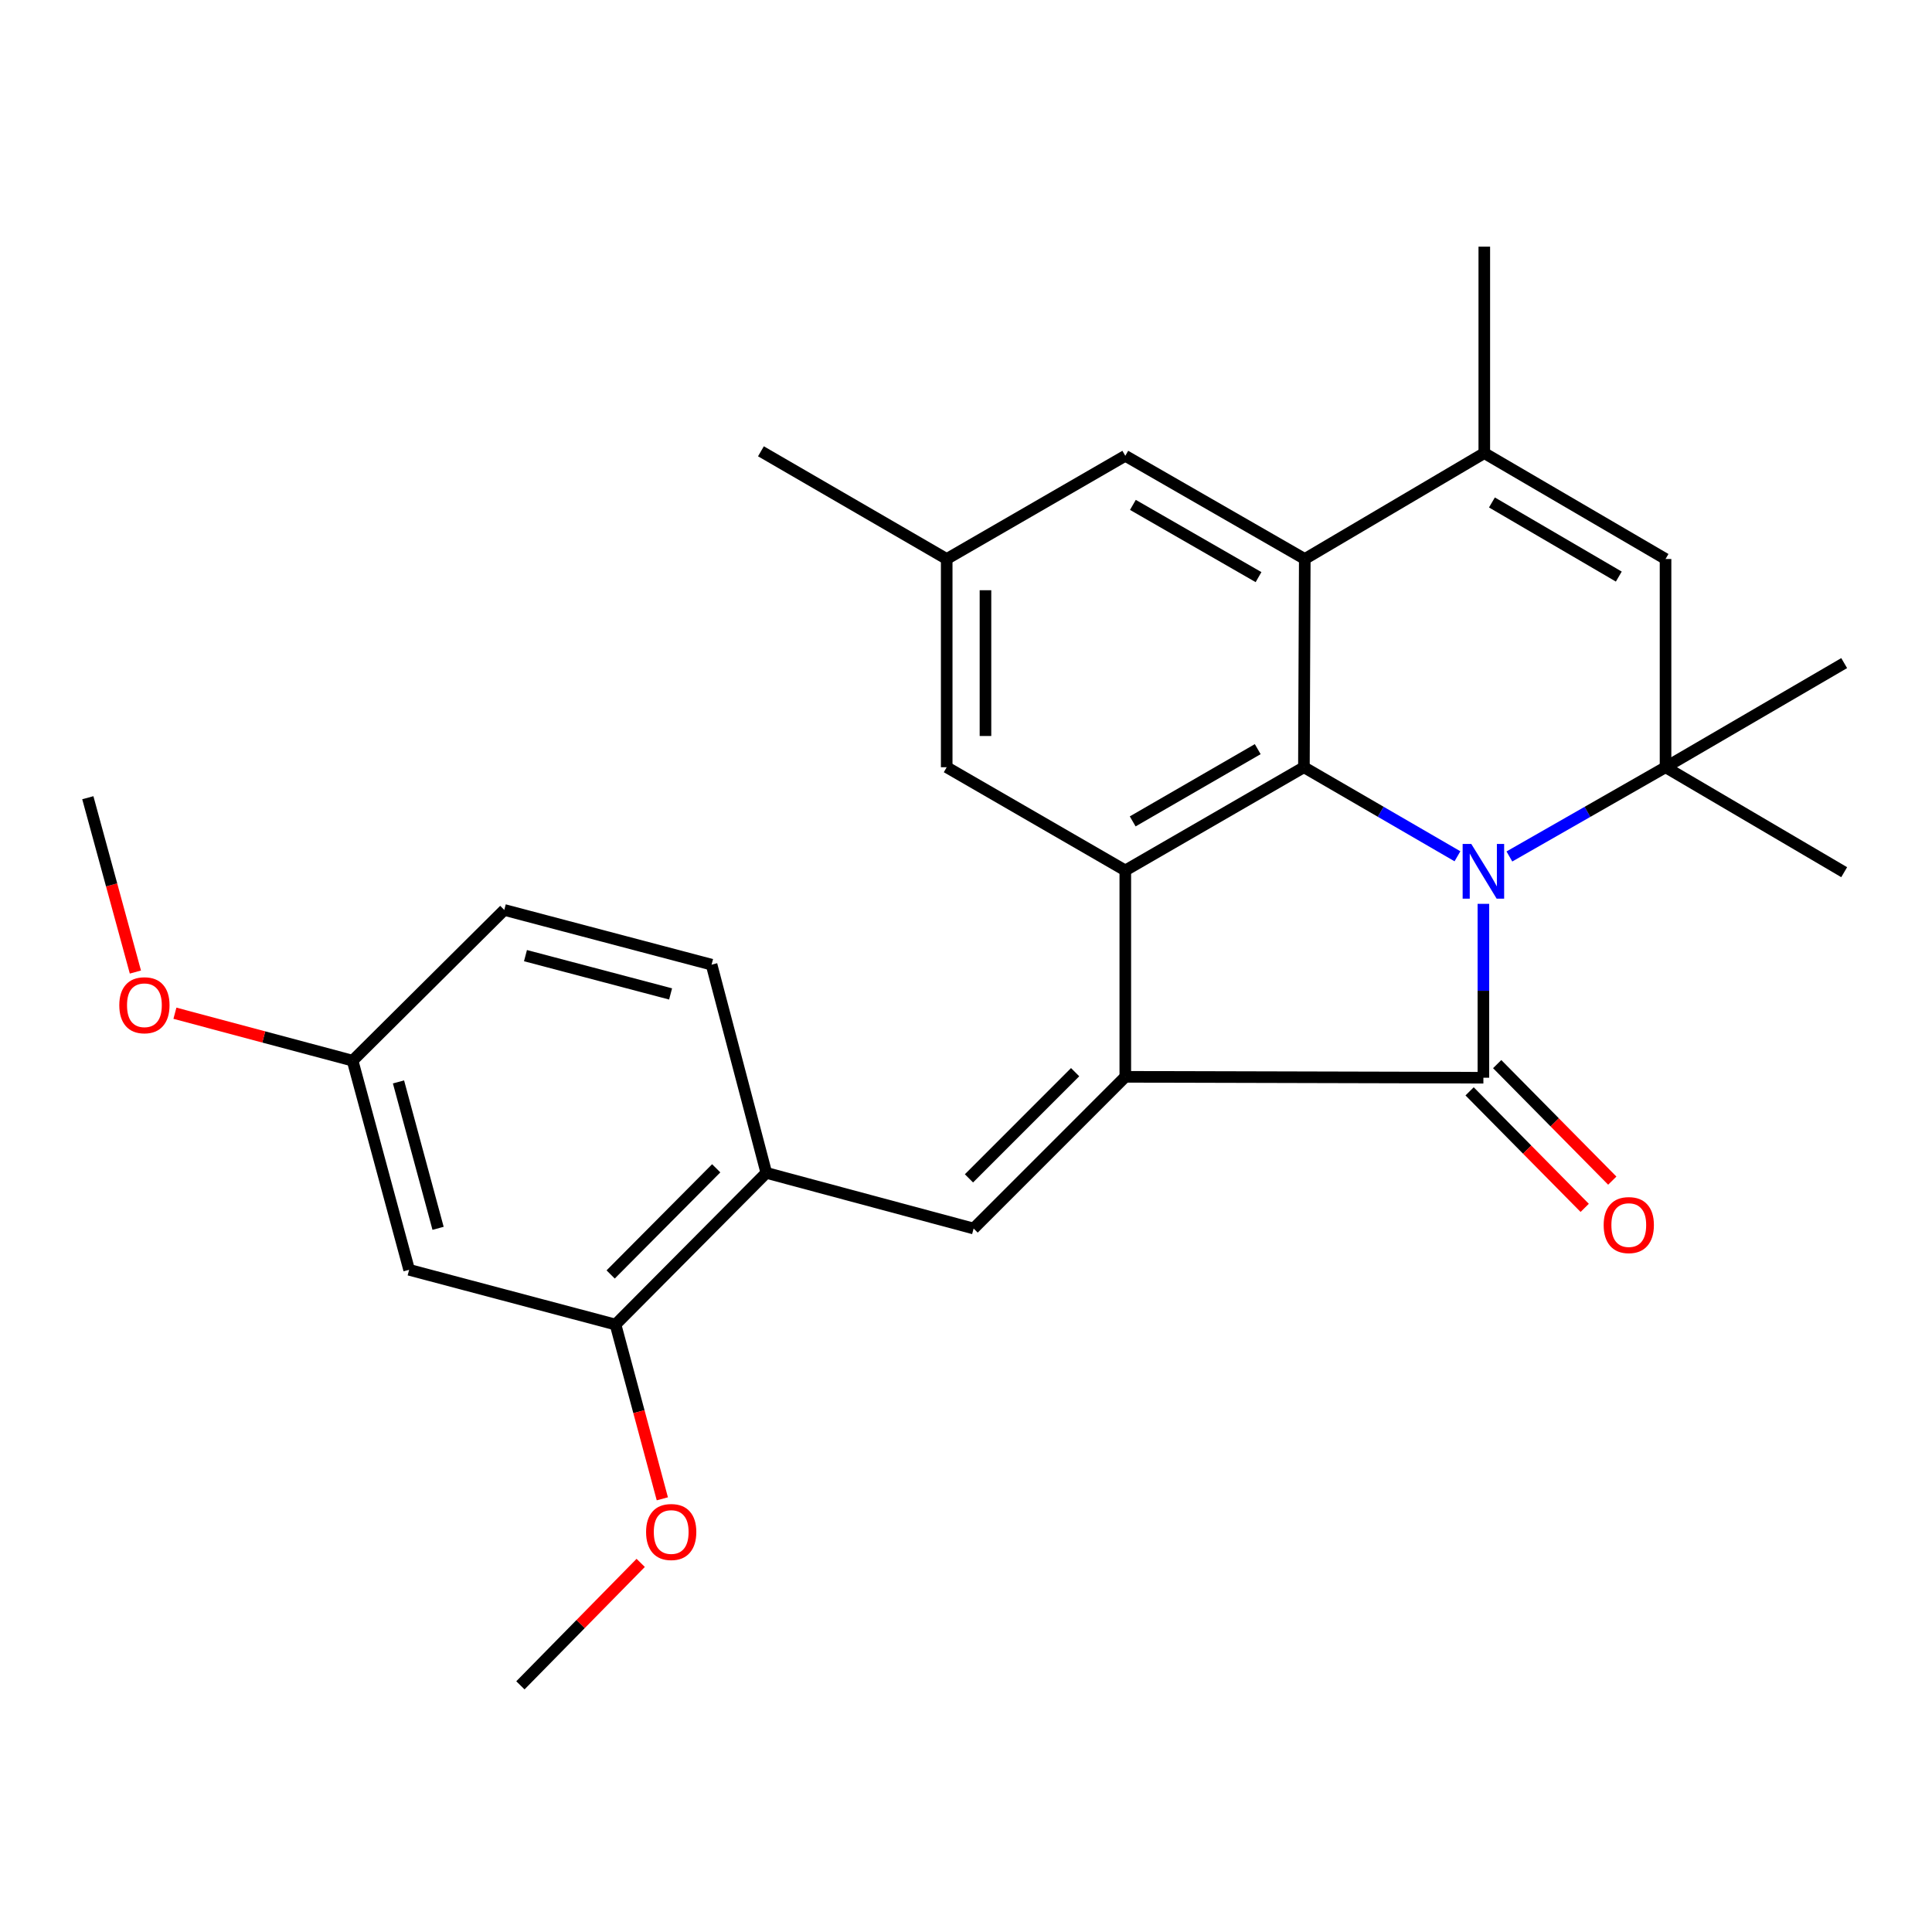 <?xml version='1.0' encoding='iso-8859-1'?>
<svg version='1.1' baseProfile='full'
              xmlns='http://www.w3.org/2000/svg'
                      xmlns:rdkit='http://www.rdkit.org/xml'
                      xmlns:xlink='http://www.w3.org/1999/xlink'
                  xml:space='preserve'
width='1000px' height='1000px' viewBox='0 0 1000 1000'>
<!-- END OF HEADER -->
<rect style='opacity:1.0;fill:#FFFFFF;stroke:none' width='1000' height='1000' x='0' y='0'> </rect>
<path class='bond-0' d='M 767.803,467.829 L 767.803,512.83' style='fill:none;fill-rule:evenodd;stroke:#0000FF;stroke-width:6px;stroke-linecap:butt;stroke-linejoin:miter;stroke-opacity:1' />
<path class='bond-0' d='M 767.803,512.83 L 767.803,557.83' style='fill:none;fill-rule:evenodd;stroke:#000000;stroke-width:6px;stroke-linecap:butt;stroke-linejoin:miter;stroke-opacity:1' />
<path class='bond-2' d='M 754.378,443.212 L 714.641,420.163' style='fill:none;fill-rule:evenodd;stroke:#0000FF;stroke-width:6px;stroke-linecap:butt;stroke-linejoin:miter;stroke-opacity:1' />
<path class='bond-2' d='M 714.641,420.163 L 674.905,397.115' style='fill:none;fill-rule:evenodd;stroke:#000000;stroke-width:6px;stroke-linecap:butt;stroke-linejoin:miter;stroke-opacity:1' />
<path class='bond-4' d='M 781.257,443.309 L 821.67,420.212' style='fill:none;fill-rule:evenodd;stroke:#0000FF;stroke-width:6px;stroke-linecap:butt;stroke-linejoin:miter;stroke-opacity:1' />
<path class='bond-4' d='M 821.67,420.212 L 862.082,397.115' style='fill:none;fill-rule:evenodd;stroke:#000000;stroke-width:6px;stroke-linecap:butt;stroke-linejoin:miter;stroke-opacity:1' />
<path class='bond-1' d='M 767.803,557.83 L 582.453,557.362' style='fill:none;fill-rule:evenodd;stroke:#000000;stroke-width:6px;stroke-linecap:butt;stroke-linejoin:miter;stroke-opacity:1' />
<path class='bond-11' d='M 760.665,564.88 L 790.453,595.038' style='fill:none;fill-rule:evenodd;stroke:#000000;stroke-width:6px;stroke-linecap:butt;stroke-linejoin:miter;stroke-opacity:1' />
<path class='bond-11' d='M 790.453,595.038 L 820.24,625.196' style='fill:none;fill-rule:evenodd;stroke:#FF0000;stroke-width:6px;stroke-linecap:butt;stroke-linejoin:miter;stroke-opacity:1' />
<path class='bond-11' d='M 774.94,550.78 L 804.728,580.938' style='fill:none;fill-rule:evenodd;stroke:#000000;stroke-width:6px;stroke-linecap:butt;stroke-linejoin:miter;stroke-opacity:1' />
<path class='bond-11' d='M 804.728,580.938 L 834.515,611.096' style='fill:none;fill-rule:evenodd;stroke:#FF0000;stroke-width:6px;stroke-linecap:butt;stroke-linejoin:miter;stroke-opacity:1' />
<path class='bond-6' d='M 582.453,557.362 L 503.946,635.88' style='fill:none;fill-rule:evenodd;stroke:#000000;stroke-width:6px;stroke-linecap:butt;stroke-linejoin:miter;stroke-opacity:1' />
<path class='bond-6' d='M 556.488,554.953 L 501.533,609.916' style='fill:none;fill-rule:evenodd;stroke:#000000;stroke-width:6px;stroke-linecap:butt;stroke-linejoin:miter;stroke-opacity:1' />
<path class='bond-27' d='M 582.453,557.362 L 582.453,450.542' style='fill:none;fill-rule:evenodd;stroke:#000000;stroke-width:6px;stroke-linecap:butt;stroke-linejoin:miter;stroke-opacity:1' />
<path class='bond-3' d='M 674.905,397.115 L 582.453,450.542' style='fill:none;fill-rule:evenodd;stroke:#000000;stroke-width:6px;stroke-linecap:butt;stroke-linejoin:miter;stroke-opacity:1' />
<path class='bond-3' d='M 650.998,387.757 L 586.282,425.155' style='fill:none;fill-rule:evenodd;stroke:#000000;stroke-width:6px;stroke-linecap:butt;stroke-linejoin:miter;stroke-opacity:1' />
<path class='bond-5' d='M 674.905,397.115 L 675.351,289.336' style='fill:none;fill-rule:evenodd;stroke:#000000;stroke-width:6px;stroke-linecap:butt;stroke-linejoin:miter;stroke-opacity:1' />
<path class='bond-12' d='M 582.453,450.542 L 490.012,397.115' style='fill:none;fill-rule:evenodd;stroke:#000000;stroke-width:6px;stroke-linecap:butt;stroke-linejoin:miter;stroke-opacity:1' />
<path class='bond-8' d='M 862.082,397.115 L 862.082,289.336' style='fill:none;fill-rule:evenodd;stroke:#000000;stroke-width:6px;stroke-linecap:butt;stroke-linejoin:miter;stroke-opacity:1' />
<path class='bond-18' d='M 862.082,397.115 L 954.545,343.22' style='fill:none;fill-rule:evenodd;stroke:#000000;stroke-width:6px;stroke-linecap:butt;stroke-linejoin:miter;stroke-opacity:1' />
<path class='bond-19' d='M 862.082,397.115 L 954.545,451.444' style='fill:none;fill-rule:evenodd;stroke:#000000;stroke-width:6px;stroke-linecap:butt;stroke-linejoin:miter;stroke-opacity:1' />
<path class='bond-13' d='M 675.351,289.336 L 582.453,235.92' style='fill:none;fill-rule:evenodd;stroke:#000000;stroke-width:6px;stroke-linecap:butt;stroke-linejoin:miter;stroke-opacity:1' />
<path class='bond-13' d='M 651.415,298.718 L 586.386,261.327' style='fill:none;fill-rule:evenodd;stroke:#000000;stroke-width:6px;stroke-linecap:butt;stroke-linejoin:miter;stroke-opacity:1' />
<path class='bond-28' d='M 675.351,289.336 L 768.271,234.527' style='fill:none;fill-rule:evenodd;stroke:#000000;stroke-width:6px;stroke-linecap:butt;stroke-linejoin:miter;stroke-opacity:1' />
<path class='bond-9' d='M 503.946,635.88 L 396.647,607.076' style='fill:none;fill-rule:evenodd;stroke:#000000;stroke-width:6px;stroke-linecap:butt;stroke-linejoin:miter;stroke-opacity:1' />
<path class='bond-7' d='M 768.271,234.527 L 862.082,289.336' style='fill:none;fill-rule:evenodd;stroke:#000000;stroke-width:6px;stroke-linecap:butt;stroke-linejoin:miter;stroke-opacity:1' />
<path class='bond-7' d='M 772.221,260.073 L 837.889,298.439' style='fill:none;fill-rule:evenodd;stroke:#000000;stroke-width:6px;stroke-linecap:butt;stroke-linejoin:miter;stroke-opacity:1' />
<path class='bond-22' d='M 768.271,234.527 L 768.271,127.674' style='fill:none;fill-rule:evenodd;stroke:#000000;stroke-width:6px;stroke-linecap:butt;stroke-linejoin:miter;stroke-opacity:1' />
<path class='bond-10' d='M 396.647,607.076 L 318.596,685.584' style='fill:none;fill-rule:evenodd;stroke:#000000;stroke-width:6px;stroke-linecap:butt;stroke-linejoin:miter;stroke-opacity:1' />
<path class='bond-10' d='M 370.71,604.706 L 316.075,659.661' style='fill:none;fill-rule:evenodd;stroke:#000000;stroke-width:6px;stroke-linecap:butt;stroke-linejoin:miter;stroke-opacity:1' />
<path class='bond-16' d='M 396.647,607.076 L 368.311,499.309' style='fill:none;fill-rule:evenodd;stroke:#000000;stroke-width:6px;stroke-linecap:butt;stroke-linejoin:miter;stroke-opacity:1' />
<path class='bond-14' d='M 318.596,685.584 L 211.765,657.248' style='fill:none;fill-rule:evenodd;stroke:#000000;stroke-width:6px;stroke-linecap:butt;stroke-linejoin:miter;stroke-opacity:1' />
<path class='bond-21' d='M 318.596,685.584 L 330.708,730.685' style='fill:none;fill-rule:evenodd;stroke:#000000;stroke-width:6px;stroke-linecap:butt;stroke-linejoin:miter;stroke-opacity:1' />
<path class='bond-21' d='M 330.708,730.685 L 342.82,775.785' style='fill:none;fill-rule:evenodd;stroke:#FF0000;stroke-width:6px;stroke-linecap:butt;stroke-linejoin:miter;stroke-opacity:1' />
<path class='bond-29' d='M 490.012,397.115 L 490.012,289.336' style='fill:none;fill-rule:evenodd;stroke:#000000;stroke-width:6px;stroke-linecap:butt;stroke-linejoin:miter;stroke-opacity:1' />
<path class='bond-29' d='M 510.077,380.948 L 510.077,305.503' style='fill:none;fill-rule:evenodd;stroke:#000000;stroke-width:6px;stroke-linecap:butt;stroke-linejoin:miter;stroke-opacity:1' />
<path class='bond-15' d='M 582.453,235.92 L 490.012,289.336' style='fill:none;fill-rule:evenodd;stroke:#000000;stroke-width:6px;stroke-linecap:butt;stroke-linejoin:miter;stroke-opacity:1' />
<path class='bond-30' d='M 211.765,657.248 L 182.505,549.001' style='fill:none;fill-rule:evenodd;stroke:#000000;stroke-width:6px;stroke-linecap:butt;stroke-linejoin:miter;stroke-opacity:1' />
<path class='bond-30' d='M 226.745,635.776 L 206.263,560.003' style='fill:none;fill-rule:evenodd;stroke:#000000;stroke-width:6px;stroke-linecap:butt;stroke-linejoin:miter;stroke-opacity:1' />
<path class='bond-24' d='M 490.012,289.336 L 393.86,233.591' style='fill:none;fill-rule:evenodd;stroke:#000000;stroke-width:6px;stroke-linecap:butt;stroke-linejoin:miter;stroke-opacity:1' />
<path class='bond-20' d='M 368.311,499.309 L 261.012,470.985' style='fill:none;fill-rule:evenodd;stroke:#000000;stroke-width:6px;stroke-linecap:butt;stroke-linejoin:miter;stroke-opacity:1' />
<path class='bond-20' d='M 347.095,514.46 L 271.986,494.633' style='fill:none;fill-rule:evenodd;stroke:#000000;stroke-width:6px;stroke-linecap:butt;stroke-linejoin:miter;stroke-opacity:1' />
<path class='bond-17' d='M 182.505,549.001 L 261.012,470.985' style='fill:none;fill-rule:evenodd;stroke:#000000;stroke-width:6px;stroke-linecap:butt;stroke-linejoin:miter;stroke-opacity:1' />
<path class='bond-23' d='M 182.505,549.001 L 136.521,536.724' style='fill:none;fill-rule:evenodd;stroke:#000000;stroke-width:6px;stroke-linecap:butt;stroke-linejoin:miter;stroke-opacity:1' />
<path class='bond-23' d='M 136.521,536.724 L 90.537,524.447' style='fill:none;fill-rule:evenodd;stroke:#FF0000;stroke-width:6px;stroke-linecap:butt;stroke-linejoin:miter;stroke-opacity:1' />
<path class='bond-25' d='M 331.627,808.949 L 300.494,840.638' style='fill:none;fill-rule:evenodd;stroke:#FF0000;stroke-width:6px;stroke-linecap:butt;stroke-linejoin:miter;stroke-opacity:1' />
<path class='bond-25' d='M 300.494,840.638 L 269.361,872.326' style='fill:none;fill-rule:evenodd;stroke:#000000;stroke-width:6px;stroke-linecap:butt;stroke-linejoin:miter;stroke-opacity:1' />
<path class='bond-26' d='M 70.081,503.13 L 57.768,458.014' style='fill:none;fill-rule:evenodd;stroke:#FF0000;stroke-width:6px;stroke-linecap:butt;stroke-linejoin:miter;stroke-opacity:1' />
<path class='bond-26' d='M 57.768,458.014 L 45.455,412.899' style='fill:none;fill-rule:evenodd;stroke:#000000;stroke-width:6px;stroke-linecap:butt;stroke-linejoin:miter;stroke-opacity:1' />
<path  class='atom-0' d='M 761.543 436.839
L 770.823 451.839
Q 771.743 453.319, 773.223 455.999
Q 774.703 458.679, 774.783 458.839
L 774.783 436.839
L 778.543 436.839
L 778.543 465.159
L 774.663 465.159
L 764.703 448.759
Q 763.543 446.839, 762.303 444.639
Q 761.103 442.439, 760.743 441.759
L 760.743 465.159
L 757.063 465.159
L 757.063 436.839
L 761.543 436.839
' fill='#0000FF'/>
<path  class='atom-12' d='M 830.055 634.098
Q 830.055 627.298, 833.415 623.498
Q 836.775 619.698, 843.055 619.698
Q 849.335 619.698, 852.695 623.498
Q 856.055 627.298, 856.055 634.098
Q 856.055 640.978, 852.655 644.898
Q 849.255 648.778, 843.055 648.778
Q 836.815 648.778, 833.415 644.898
Q 830.055 641.018, 830.055 634.098
M 843.055 645.578
Q 847.375 645.578, 849.695 642.698
Q 852.055 639.778, 852.055 634.098
Q 852.055 628.538, 849.695 625.738
Q 847.375 622.898, 843.055 622.898
Q 838.735 622.898, 836.375 625.698
Q 834.055 628.498, 834.055 634.098
Q 834.055 639.818, 836.375 642.698
Q 838.735 645.578, 843.055 645.578
' fill='#FF0000'/>
<path  class='atom-22' d='M 334.411 792.963
Q 334.411 786.163, 337.771 782.363
Q 341.131 778.563, 347.411 778.563
Q 353.691 778.563, 357.051 782.363
Q 360.411 786.163, 360.411 792.963
Q 360.411 799.843, 357.011 803.763
Q 353.611 807.643, 347.411 807.643
Q 341.171 807.643, 337.771 803.763
Q 334.411 799.883, 334.411 792.963
M 347.411 804.443
Q 351.731 804.443, 354.051 801.563
Q 356.411 798.643, 356.411 792.963
Q 356.411 787.403, 354.051 784.603
Q 351.731 781.763, 347.411 781.763
Q 343.091 781.763, 340.731 784.563
Q 338.411 787.363, 338.411 792.963
Q 338.411 798.683, 340.731 801.563
Q 343.091 804.443, 347.411 804.443
' fill='#FF0000'/>
<path  class='atom-24' d='M 61.748 520.311
Q 61.748 513.511, 65.108 509.711
Q 68.468 505.911, 74.748 505.911
Q 81.028 505.911, 84.388 509.711
Q 87.748 513.511, 87.748 520.311
Q 87.748 527.191, 84.348 531.111
Q 80.948 534.991, 74.748 534.991
Q 68.508 534.991, 65.108 531.111
Q 61.748 527.231, 61.748 520.311
M 74.748 531.791
Q 79.068 531.791, 81.388 528.911
Q 83.748 525.991, 83.748 520.311
Q 83.748 514.751, 81.388 511.951
Q 79.068 509.111, 74.748 509.111
Q 70.428 509.111, 68.068 511.911
Q 65.748 514.711, 65.748 520.311
Q 65.748 526.031, 68.068 528.911
Q 70.428 531.791, 74.748 531.791
' fill='#FF0000'/>
</svg>
